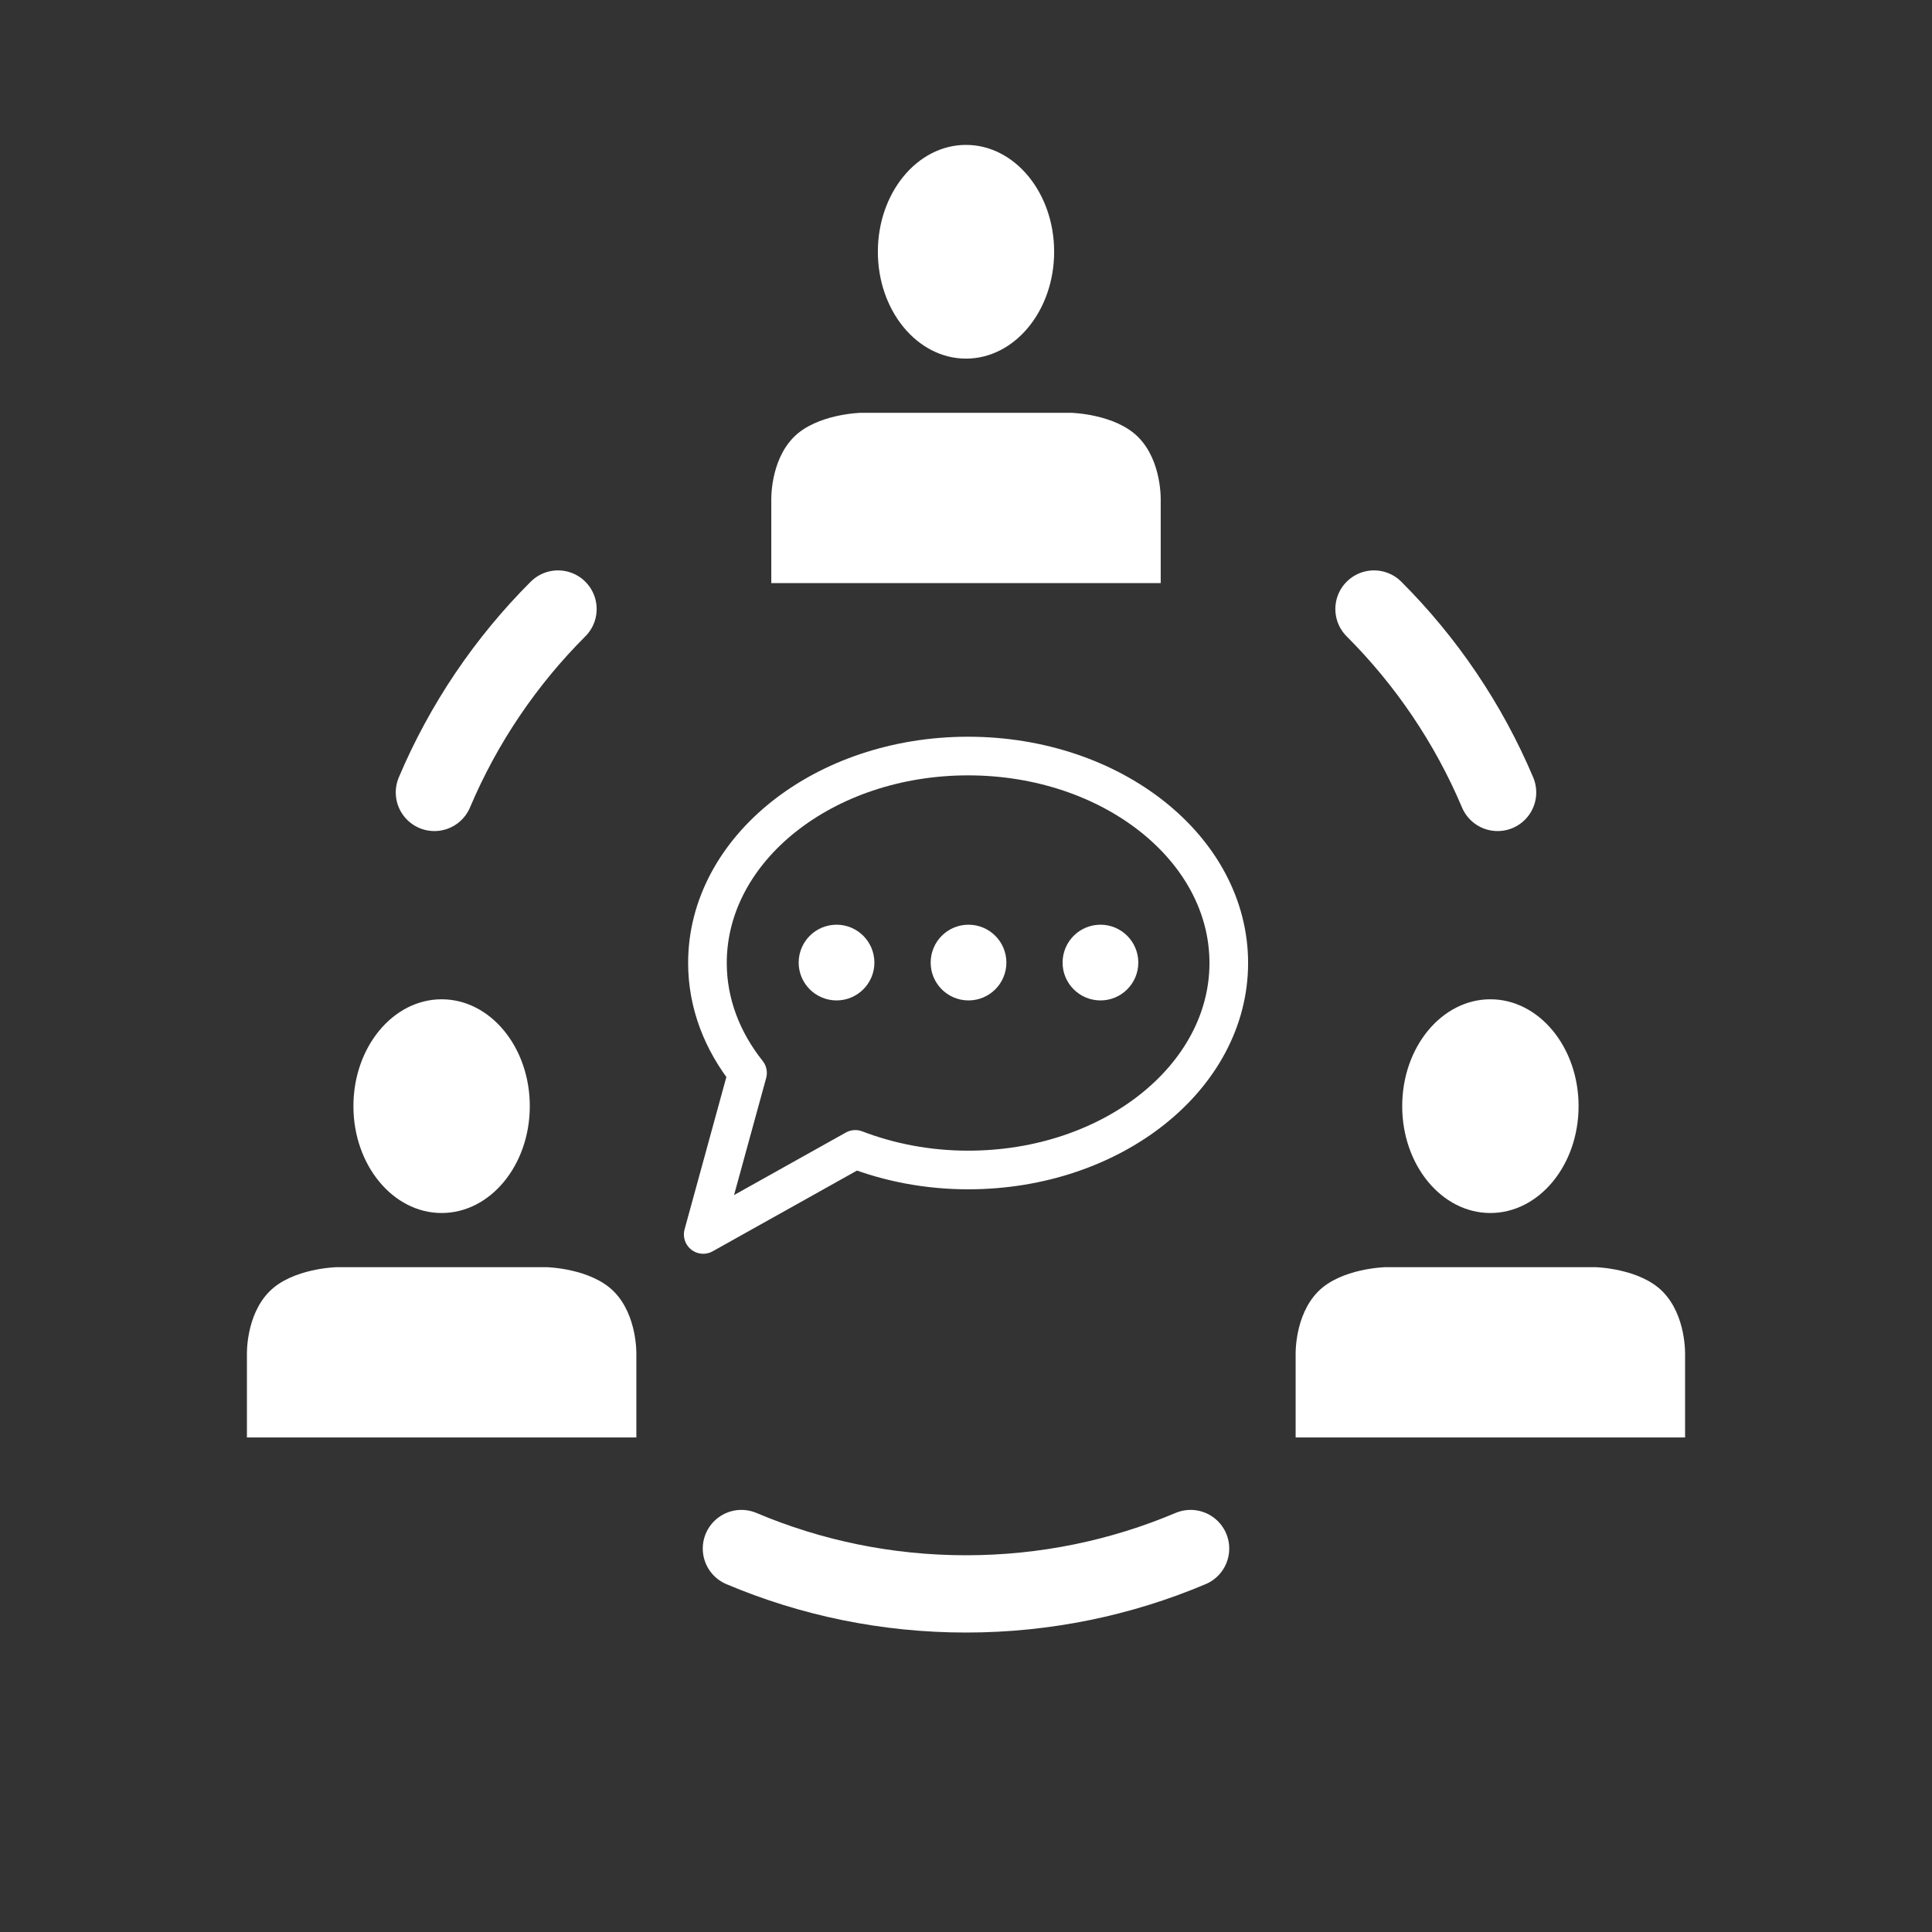 <?xml version="1.0" encoding="UTF-8"?>
<svg xmlns="http://www.w3.org/2000/svg" xmlns:xlink="http://www.w3.org/1999/xlink" width="100pt" height="100pt" viewBox="0 0 100 100" version="1.1">
  <rect x="0" y="0" width="100" height="100" fill="#333333" stroke="none"/>
  <g id="surface1">
    <path style=" stroke:none;fill-rule:nonzero;fill:rgb(100%,100%,100%);fill-opacity:1;" d="M 50 18.562 C 52.52 18.562 54.562 16.086 54.562 13.031 C 54.562 9.977 52.52 7.5 50 7.5 C 47.48 7.5 45.438 9.977 45.438 13.031 C 45.438 16.086 47.48 18.562 50 18.562 "></path>
    <path style=" stroke:none;fill-rule:nonzero;fill:rgb(100%,100%,100%);fill-opacity:1;" d="M 60.078 25.93 C 60.078 25.93 60.16 23.879 58.914 22.625 C 57.719 21.422 55.449 21.367 55.449 21.367 L 44.547 21.367 C 44.547 21.367 42.277 21.422 41.086 22.625 C 39.84 23.879 39.922 25.93 39.922 25.93 L 39.922 30.18 L 60.078 30.18 L 60.078 25.93 "></path>
    <path style=" stroke:none;fill-rule:nonzero;fill:rgb(100%,100%,100%);fill-opacity:1;" d="M 77.141 62.785 C 79.66 62.785 81.707 60.309 81.707 57.254 C 81.707 54.199 79.66 51.723 77.141 51.723 C 74.621 51.723 72.578 54.199 72.578 57.254 C 72.578 60.309 74.621 62.785 77.141 62.785 "></path>
    <path style=" stroke:none;fill-rule:nonzero;fill:rgb(100%,100%,100%);fill-opacity:1;" d="M 87.219 70.152 C 87.219 70.152 87.301 68.102 86.055 66.848 C 84.863 65.645 82.594 65.59 82.594 65.59 L 71.691 65.59 C 71.691 65.59 69.418 65.645 68.227 66.848 C 66.984 68.102 67.062 70.152 67.062 70.152 L 67.062 74.402 L 87.219 74.402 L 87.219 70.152 "></path>
    <path style=" stroke:none;fill-rule:nonzero;fill:rgb(100%,100%,100%);fill-opacity:1;" d="M 22.859 62.785 C 25.379 62.785 27.422 60.309 27.422 57.254 C 27.422 54.199 25.379 51.723 22.859 51.723 C 20.34 51.723 18.293 54.199 18.293 57.254 C 18.293 60.309 20.34 62.785 22.859 62.785 "></path>
    <path style=" stroke:none;fill-rule:nonzero;fill:rgb(100%,100%,100%);fill-opacity:1;" d="M 32.938 70.152 C 32.938 70.152 33.016 68.102 31.773 66.848 C 30.578 65.645 28.309 65.59 28.309 65.59 L 17.406 65.59 C 17.406 65.59 15.137 65.645 13.945 66.848 C 12.699 68.102 12.781 70.152 12.781 70.152 L 12.781 74.402 L 32.938 74.402 L 32.938 70.152 "></path>
    <path style="fill:none;stroke-width:40;stroke-linecap:round;stroke-linejoin:round;stroke:rgb(100%,100%,100%);stroke-opacity:1;stroke-miterlimit:10;" d="M 711.172 684.766 C 738.164 657.773 760.039 625.586 775.156 589.844 " transform="matrix(0.1,0,0,-0.1,0,100)"></path>
    <path style="fill:none;stroke-width:40;stroke-linecap:round;stroke-linejoin:round;stroke:rgb(100%,100%,100%);stroke-opacity:1;stroke-miterlimit:10;" d="M 224.844 589.844 C 239.961 625.586 261.836 657.773 288.828 684.766 " transform="matrix(0.1,0,0,-0.1,0,100)"></path>
    <path style="fill:none;stroke-width:40;stroke-linecap:round;stroke-linejoin:round;stroke:rgb(100%,100%,100%);stroke-opacity:1;stroke-miterlimit:10;" d="M 616.25 198.477 C 580.508 183.359 541.211 175 500 175 C 458.789 175 419.492 183.359 383.75 198.477 " transform="matrix(0.1,0,0,-0.1,0,100)"></path>
    <path style="fill:none;stroke-width:20;stroke-linecap:round;stroke-linejoin:round;stroke:rgb(100%,100%,100%);stroke-opacity:1;stroke-miterlimit:10;" d="M 501.094 608.672 C 426.562 608.672 366.172 560.742 366.172 501.562 C 366.172 480.625 373.828 461.133 386.914 444.648 L 363.984 361.055 L 442.695 405.078 C 460.352 398.32 480.117 394.414 501.094 394.414 C 575.586 394.414 636.016 442.383 636.016 501.562 C 636.016 560.742 575.586 608.672 501.094 608.672 Z M 501.094 608.672 " transform="matrix(0.1,0,0,-0.1,0,100)"></path>
    <path style=" stroke:none;fill-rule:nonzero;fill:rgb(100%,100%,100%);fill-opacity:1;" d="M 44.328 49.824 C 44.328 50.391 43.867 50.852 43.301 50.852 C 42.73 50.852 42.27 50.391 42.27 49.824 C 42.27 49.254 42.73 48.793 43.301 48.793 C 43.867 48.793 44.328 49.254 44.328 49.824 "></path>
    <path style="fill:none;stroke-width:18.61;stroke-linecap:round;stroke-linejoin:round;stroke:rgb(100%,100%,100%);stroke-opacity:1;stroke-miterlimit:10;" d="M 443.281 501.758 C 443.281 496.094 438.672 491.484 433.008 491.484 C 427.305 491.484 422.695 496.094 422.695 501.758 C 422.695 507.461 427.305 512.07 433.008 512.07 C 438.672 512.07 443.281 507.461 443.281 501.758 Z M 443.281 501.758 " transform="matrix(0.1,0,0,-0.1,0,100)"></path>
    <path style=" stroke:none;fill-rule:nonzero;fill:rgb(100%,100%,100%);fill-opacity:1;" d="M 51.16 49.824 C 51.16 50.391 50.699 50.852 50.129 50.852 C 49.562 50.852 49.102 50.391 49.102 49.824 C 49.102 49.254 49.562 48.793 50.129 48.793 C 50.699 48.793 51.16 49.254 51.16 49.824 "></path>
    <path style="fill:none;stroke-width:18.61;stroke-linecap:round;stroke-linejoin:round;stroke:rgb(100%,100%,100%);stroke-opacity:1;stroke-miterlimit:10;" d="M 511.602 501.758 C 511.602 496.094 506.992 491.484 501.289 491.484 C 495.625 491.484 491.016 496.094 491.016 501.758 C 491.016 507.461 495.625 512.07 501.289 512.07 C 506.992 512.07 511.602 507.461 511.602 501.758 Z M 511.602 501.758 " transform="matrix(0.1,0,0,-0.1,0,100)"></path>
    <path style=" stroke:none;fill-rule:nonzero;fill:rgb(100%,100%,100%);fill-opacity:1;" d="M 57.988 49.824 C 57.988 50.391 57.527 50.852 56.961 50.852 C 56.391 50.852 55.93 50.391 55.93 49.824 C 55.93 49.254 56.391 48.793 56.961 48.793 C 57.527 48.793 57.988 49.254 57.988 49.824 "></path>
    <path style="fill:none;stroke-width:18.61;stroke-linecap:round;stroke-linejoin:round;stroke:rgb(100%,100%,100%);stroke-opacity:1;stroke-miterlimit:10;" d="M 579.883 501.758 C 579.883 496.094 575.273 491.484 569.609 491.484 C 563.906 491.484 559.297 496.094 559.297 501.758 C 559.297 507.461 563.906 512.07 569.609 512.07 C 575.273 512.07 579.883 507.461 579.883 501.758 Z M 579.883 501.758 " transform="matrix(0.1,0,0,-0.1,0,100)"></path>
  </g>
</svg>
